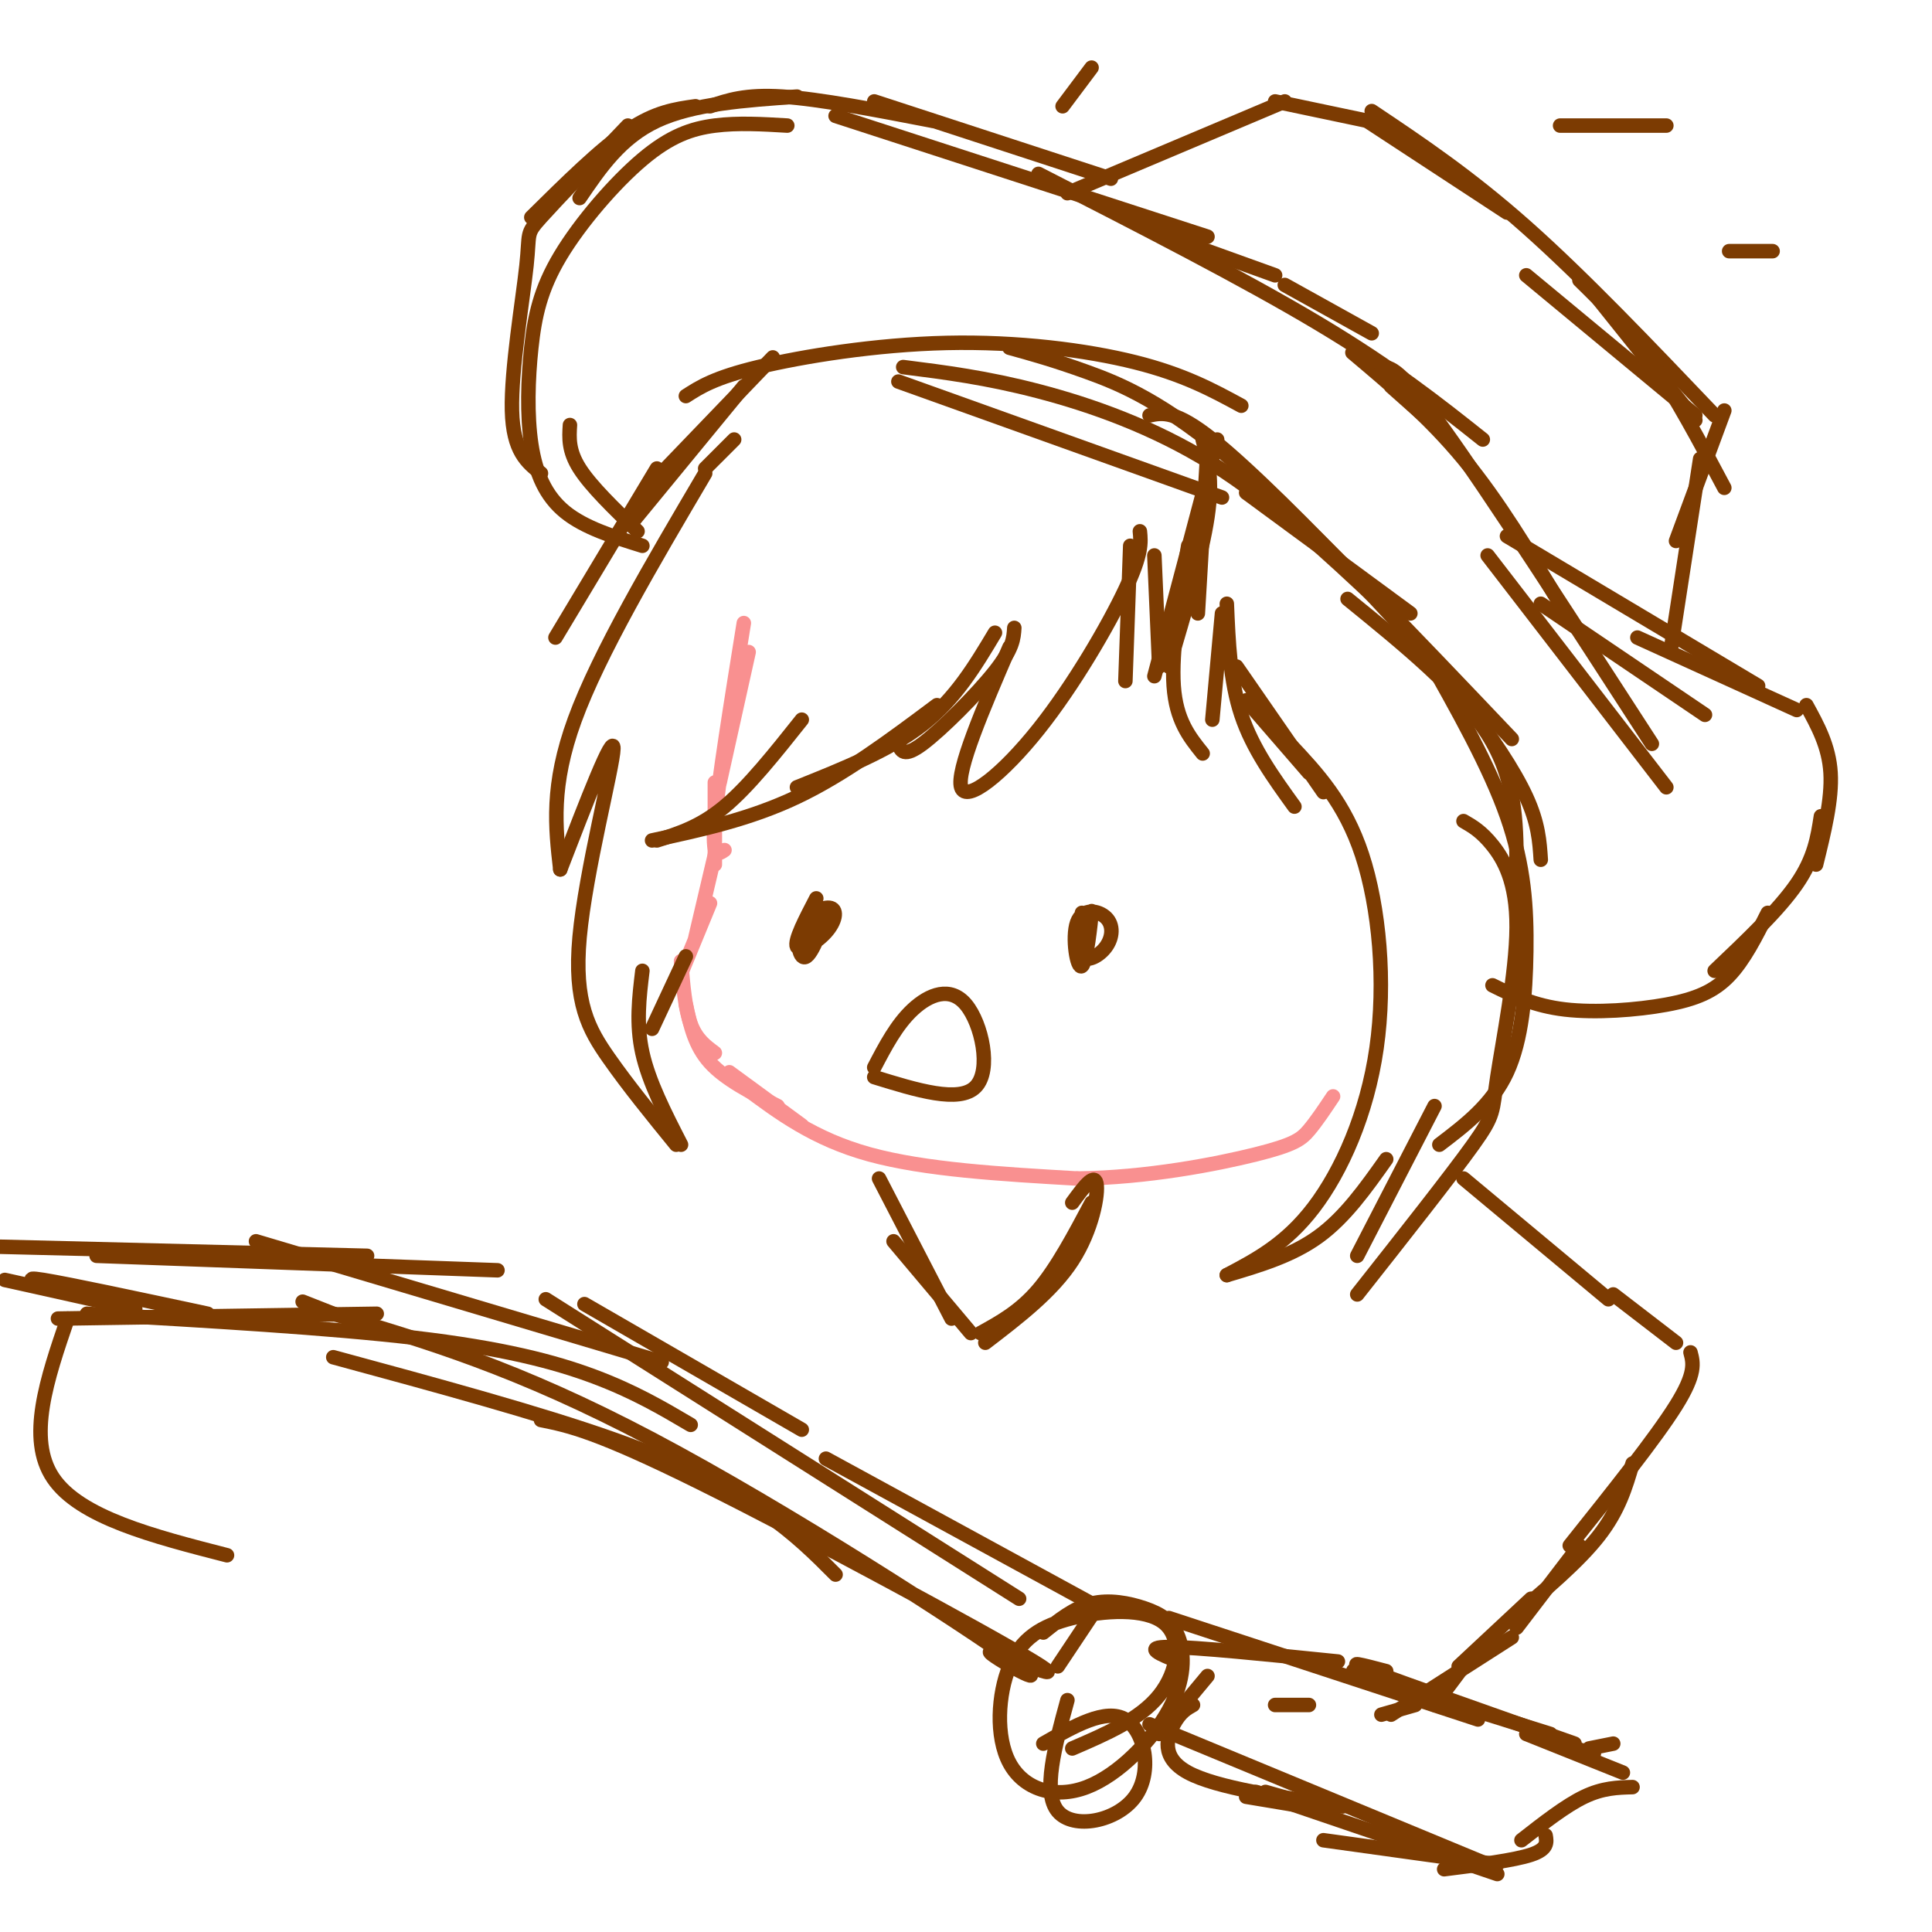 <svg viewBox='0 0 400 400' version='1.1' xmlns='http://www.w3.org/2000/svg' xmlns:xlink='http://www.w3.org/1999/xlink'><g fill='none' stroke='rgb(249,144,144)' stroke-width='3' stroke-linecap='round' stroke-linejoin='round'><path d='M155,135c0.000,0.000 -6.000,27.000 -6,27'/><path d='M154,129c-2.667,16.583 -5.333,33.167 -6,41c-0.667,7.833 0.667,6.917 2,6'/><path d='M148,162c0.000,0.000 0.000,17.000 0,17'/><path d='M148,177c0.000,0.000 -4.000,17.000 -4,17'/><path d='M147,187c0.000,0.000 -7.000,17.000 -7,17'/><path d='M141,199c0.417,4.917 0.833,9.833 2,13c1.167,3.167 3.083,4.583 5,6'/><path d='M142,208c0.917,4.250 1.833,8.500 5,12c3.167,3.500 8.583,6.250 14,9'/><path d='M151,222c0.000,0.000 15.000,11.000 15,11'/><path d='M154,225c7.250,5.417 14.500,10.833 26,14c11.500,3.167 27.250,4.083 43,5'/><path d='M223,244c14.429,-0.143 29.000,-3.000 37,-5c8.000,-2.000 9.429,-3.143 11,-5c1.571,-1.857 3.286,-4.429 5,-7'/></g>
<g fill='none' stroke='rgb(124,59,2)' stroke-width='3' stroke-linecap='round' stroke-linejoin='round'><path d='M249,91c1.083,4.083 2.167,8.167 1,16c-1.167,7.833 -4.583,19.417 -8,31'/><path d='M240,138c0.000,0.000 -1.000,-23.000 -1,-23'/><path d='M236,110c0.232,2.321 0.464,4.643 -3,12c-3.464,7.357 -10.625,19.750 -18,29c-7.375,9.250 -14.964,15.357 -16,12c-1.036,-3.357 4.482,-16.179 10,-29'/><path d='M210,130c-0.133,2.133 -0.267,4.267 -4,9c-3.733,4.733 -11.067,12.067 -15,15c-3.933,2.933 -4.467,1.467 -5,0'/><path d='M206,131c-4.083,6.833 -8.167,13.667 -15,19c-6.833,5.333 -16.417,9.167 -26,13'/><path d='M194,146c-9.583,7.167 -19.167,14.333 -29,19c-9.833,4.667 -19.917,6.833 -30,9'/><path d='M136,174c4.500,-1.417 9.000,-2.833 14,-7c5.000,-4.167 10.500,-11.083 16,-18'/><path d='M146,98c-11.000,18.667 -22.000,37.333 -27,51c-5.000,13.667 -4.000,22.333 -3,31'/><path d='M116,180c5.536,-14.339 11.071,-28.679 11,-25c-0.071,3.679 -5.750,25.375 -7,39c-1.250,13.625 1.929,19.179 6,25c4.071,5.821 9.036,11.911 14,18'/><path d='M141,237c-3.333,-6.500 -6.667,-13.000 -8,-19c-1.333,-6.000 -0.667,-11.500 0,-17'/><path d='M135,213c0.000,0.000 7.000,-15.000 7,-15'/><path d='M252,91c0.000,0.000 -13.000,49.000 -13,49'/><path d='M233,141c0.000,0.000 1.000,-28.000 1,-28'/><path d='M250,93c0.000,0.000 -2.000,34.000 -2,34'/><path d='M246,113c-1.750,10.917 -3.500,21.833 -3,29c0.500,7.167 3.250,10.583 6,14'/><path d='M251,149c0.000,0.000 2.000,-22.000 2,-22'/><path d='M254,125c0.333,8.000 0.667,16.000 3,23c2.333,7.000 6.667,13.000 11,19'/><path d='M256,138c0.000,0.000 18.000,26.000 18,26'/><path d='M258,145c0.000,0.000 13.000,15.000 13,15'/><path d='M295,135c6.696,11.857 13.393,23.714 17,34c3.607,10.286 4.125,19.000 4,28c-0.125,9.000 -0.893,18.286 -4,25c-3.107,6.714 -8.554,10.857 -14,15'/><path d='M267,154c5.720,6.095 11.440,12.190 15,23c3.560,10.810 4.958,26.333 3,40c-1.958,13.667 -7.274,25.476 -13,33c-5.726,7.524 -11.863,10.762 -18,14'/><path d='M254,264c6.750,-2.000 13.500,-4.000 19,-8c5.500,-4.000 9.750,-10.000 14,-16'/><path d='M297,229c0.000,0.000 -16.000,31.000 -16,31'/><path d='M281,268c9.729,-12.329 19.458,-24.657 24,-31c4.542,-6.343 3.898,-6.700 5,-14c1.102,-7.300 3.951,-21.542 4,-31c0.049,-9.458 -2.700,-14.131 -5,-17c-2.300,-2.869 -4.150,-3.935 -6,-5'/><path d='M115,132c0.000,0.000 21.000,-35.000 21,-35'/><path d='M131,108c0.000,0.000 23.000,-28.000 23,-28'/><path d='M135,100c0.000,0.000 25.000,-26.000 25,-26'/><path d='M146,97c0.000,0.000 6.000,-6.000 6,-6'/><path d='M142,82c2.958,-1.905 5.917,-3.810 15,-6c9.083,-2.190 24.292,-4.667 39,-5c14.708,-0.333 28.917,1.476 39,4c10.083,2.524 16.042,5.762 22,9'/><path d='M186,79c0.000,0.000 67.000,24.000 67,24'/><path d='M187,76c8.600,1.089 17.200,2.178 28,5c10.800,2.822 23.800,7.378 36,15c12.200,7.622 23.600,18.311 35,29'/><path d='M209,72c4.578,1.267 9.156,2.533 16,5c6.844,2.467 15.956,6.133 31,19c15.044,12.867 36.022,34.933 57,57'/><path d='M238,86c2.665,-0.552 5.330,-1.104 13,5c7.670,6.104 20.344,18.863 30,29c9.656,10.137 16.292,17.652 22,25c5.708,7.348 10.488,14.528 13,20c2.512,5.472 2.756,9.236 3,13'/><path d='M314,179c-0.083,-8.917 -0.167,-17.833 -6,-27c-5.833,-9.167 -17.417,-18.583 -29,-28'/><path d='M292,127c0.000,0.000 -34.000,-25.000 -34,-25'/><path d='M307,91c-9.333,-7.417 -18.667,-14.833 -34,-24c-15.333,-9.167 -36.667,-20.083 -58,-31'/><path d='M250,49c0.000,0.000 -77.000,-25.000 -77,-25'/><path d='M193,25c-11.667,-2.250 -23.333,-4.500 -31,-5c-7.667,-0.500 -11.333,0.750 -15,2'/><path d='M144,22c-4.167,0.583 -8.333,1.167 -14,5c-5.667,3.833 -12.833,10.917 -20,18'/><path d='M165,20c-10.750,0.750 -21.500,1.500 -29,5c-7.500,3.500 -11.750,9.750 -16,16'/><path d='M130,26c-7.393,7.714 -14.786,15.429 -18,19c-3.214,3.571 -2.250,3.000 -3,10c-0.750,7.000 -3.214,21.571 -3,30c0.214,8.429 3.107,10.714 6,13'/><path d='M118,88c-0.167,2.667 -0.333,5.333 2,9c2.333,3.667 7.167,8.333 12,13'/><path d='M133,113c-5.988,-1.865 -11.977,-3.730 -16,-7c-4.023,-3.270 -6.082,-7.945 -7,-14c-0.918,-6.055 -0.696,-13.490 0,-20c0.696,-6.510 1.867,-12.095 6,-19c4.133,-6.905 11.228,-15.128 17,-20c5.772,-4.872 10.221,-6.392 15,-7c4.779,-0.608 9.890,-0.304 15,0'/><path d='M181,21c0.000,0.000 49.000,16.000 49,16'/><path d='M239,48c0.000,0.000 25.000,9.000 25,9'/><path d='M266,59c0.000,0.000 18.000,10.000 18,10'/><path d='M221,40c0.000,0.000 45.000,-19.000 45,-19'/><path d='M264,21c0.000,0.000 19.000,4.000 19,4'/><path d='M283,25c0.000,0.000 29.000,19.000 29,19'/><path d='M284,23c10.083,6.750 20.167,13.500 32,24c11.833,10.500 25.417,24.750 39,39'/><path d='M316,57c0.000,0.000 35.000,29.000 35,29'/><path d='M288,80c0.000,0.000 9.000,8.000 9,8'/><path d='M280,73c7.917,6.667 15.833,13.333 23,22c7.167,8.667 13.583,19.333 20,30'/><path d='M286,76c1.833,0.000 3.667,0.000 13,13c9.333,13.000 26.167,39.000 43,65'/><path d='M308,115c0.000,0.000 37.000,48.000 37,48'/><path d='M331,62c0.000,0.000 20.000,25.000 20,25'/><path d='M327,58c5.000,4.917 10.000,9.833 15,17c5.000,7.167 10.000,16.583 15,26'/><path d='M357,85c0.000,0.000 -10.000,27.000 -10,27'/><path d='M352,95c0.000,0.000 -6.000,39.000 -6,39'/><path d='M319,125c0.000,0.000 34.000,23.000 34,23'/><path d='M312,111c0.000,0.000 52.000,31.000 52,31'/><path d='M339,132c0.000,0.000 33.000,15.000 33,15'/><path d='M374,146c2.333,4.250 4.667,8.500 5,14c0.333,5.500 -1.333,12.250 -3,19'/><path d='M377,169c-0.667,4.333 -1.333,8.667 -5,14c-3.667,5.333 -10.333,11.667 -17,18'/><path d='M366,189c-2.446,4.875 -4.893,9.750 -8,13c-3.107,3.250 -6.875,4.875 -13,6c-6.125,1.125 -14.607,1.750 -21,1c-6.393,-0.750 -10.696,-2.875 -15,-5'/><path d='M182,244c0.000,0.000 15.000,29.000 15,29'/><path d='M185,257c0.000,0.000 16.000,19.000 16,19'/><path d='M226,249c-3.583,6.750 -7.167,13.500 -11,18c-3.833,4.500 -7.917,6.750 -12,9'/><path d='M204,278c6.933,-5.311 13.867,-10.622 18,-17c4.133,-6.378 5.467,-13.822 5,-16c-0.467,-2.178 -2.733,0.911 -5,4'/><path d='M303,244c0.000,0.000 30.000,25.000 30,25'/><path d='M334,268c0.000,0.000 13.000,10.000 13,10'/><path d='M350,280c0.583,2.167 1.167,4.333 -3,11c-4.167,6.667 -13.083,17.833 -22,29'/><path d='M338,303c-1.417,4.833 -2.833,9.667 -7,15c-4.167,5.333 -11.083,11.167 -18,17'/><path d='M327,320c0.000,0.000 -13.000,17.000 -13,17'/><path d='M317,331c0.000,0.000 -15.000,14.000 -15,14'/><path d='M303,345c0.000,0.000 -6.000,8.000 -6,8'/><path d='M313,339c0.000,0.000 -25.000,16.000 -25,16'/><path d='M293,353c0.000,0.000 -7.000,2.000 -7,2'/><path d='M271,353c0.000,0.000 -7.000,0.000 -7,0'/><path d='M334,361c0.000,0.000 -5.000,1.000 -5,1'/><path d='M330,363c0.000,0.000 -4.000,-1.000 -4,-1'/><path d='M336,367c0.000,0.000 -20.000,-8.000 -20,-8'/><path d='M326,361c-17.750,-6.250 -35.500,-12.500 -42,-15c-6.500,-2.500 -1.750,-1.250 3,0'/><path d='M321,359c-16.083,-5.000 -32.167,-10.000 -38,-12c-5.833,-2.000 -1.417,-1.000 3,0'/><path d='M338,370c-3.083,0.083 -6.167,0.167 -10,2c-3.833,1.833 -8.417,5.417 -13,9'/><path d='M320,380c0.250,1.417 0.500,2.833 -3,4c-3.500,1.167 -10.750,2.083 -18,3'/><path d='M310,386c0.000,0.000 -36.000,-5.000 -36,-5'/><path d='M310,388c0.000,0.000 -50.000,-17.000 -50,-17'/><path d='M308,386c0.000,0.000 -70.000,-29.000 -70,-29'/><path d='M306,356c0.000,0.000 -64.000,-21.000 -64,-21'/><path d='M277,344c-14.750,-1.500 -29.500,-3.000 -35,-3c-5.500,0.000 -1.750,1.500 2,3'/><path d='M269,373c0.000,0.000 -7.000,-2.000 -7,-2'/><path d='M276,375c0.000,0.000 -18.000,-3.000 -18,-3'/><path d='M278,374c-13.089,-1.933 -26.178,-3.867 -32,-7c-5.822,-3.133 -4.378,-7.467 -3,-10c1.378,-2.533 2.689,-3.267 4,-4'/><path d='M240,359c0.000,0.000 10.000,-12.000 10,-12'/><path d='M227,333c0.000,0.000 -8.000,12.000 -8,12'/><path d='M222,362c7.017,-3.023 14.034,-6.047 18,-11c3.966,-4.953 4.883,-11.837 1,-15c-3.883,-3.163 -12.564,-2.607 -19,-1c-6.436,1.607 -10.627,4.265 -13,10c-2.373,5.735 -2.926,14.547 0,20c2.926,5.453 9.333,7.548 16,5c6.667,-2.548 13.596,-9.738 17,-16c3.404,-6.262 3.284,-11.596 2,-15c-1.284,-3.404 -3.730,-4.878 -7,-6c-3.270,-1.122 -7.363,-1.892 -11,-1c-3.637,0.892 -6.819,3.446 -10,6'/><path d='M221,352c-2.613,9.554 -5.226,19.107 -2,23c3.226,3.893 12.292,2.125 16,-3c3.708,-5.125 2.060,-13.607 -2,-16c-4.060,-2.393 -10.530,1.304 -17,5'/><path d='M226,332c0.000,0.000 -55.000,-30.000 -55,-30'/><path d='M211,331c0.000,0.000 -98.000,-62.000 -98,-62'/><path d='M166,296c0.000,0.000 -45.000,-26.000 -45,-26'/><path d='M137,282c0.000,0.000 -84.000,-25.000 -84,-25'/><path d='M103,263c0.000,0.000 -83.000,-3.000 -83,-3'/><path d='M32,260c0.000,0.000 38.000,0.000 38,0'/><path d='M76,260c0.000,0.000 -81.000,-2.000 -81,-2'/><path d='M12,273c0.000,0.000 66.000,-1.000 66,-1'/><path d='M18,272c25.044,1.444 50.089,2.889 68,5c17.911,2.111 28.689,4.889 37,8c8.311,3.111 14.156,6.556 20,10'/><path d='M69,281c21.378,5.800 42.756,11.600 58,17c15.244,5.400 24.356,10.400 31,15c6.644,4.600 10.822,8.800 15,13'/><path d='M112,294c5.688,1.140 11.375,2.280 33,13c21.625,10.720 59.187,31.019 69,37c9.813,5.981 -8.122,-2.356 -9,-2c-0.878,0.356 15.302,9.403 5,2c-10.302,-7.403 -47.086,-31.258 -75,-46c-27.914,-14.742 -46.957,-20.371 -66,-26'/><path d='M69,272c-11.000,-4.333 -5.500,-2.167 0,0'/><path d='M224,189c-0.517,3.867 -1.033,7.734 0,9c1.033,1.266 3.616,-0.069 5,-2c1.384,-1.931 1.570,-4.460 0,-6c-1.570,-1.540 -4.895,-2.093 -6,1c-1.105,3.093 0.010,9.833 1,9c0.990,-0.833 1.854,-9.238 2,-11c0.146,-1.762 -0.427,3.119 -1,8'/><path d='M169,186c-2.291,4.401 -4.583,8.802 -4,10c0.583,1.198 4.040,-0.805 6,-3c1.960,-2.195 2.423,-4.580 1,-5c-1.423,-0.420 -4.732,1.124 -6,4c-1.268,2.876 -0.495,7.082 1,6c1.495,-1.082 3.713,-7.452 4,-9c0.287,-1.548 -1.356,1.726 -3,5'/><path d='M181,221c2.321,-4.440 4.643,-8.881 8,-12c3.357,-3.119 7.750,-4.917 11,-1c3.250,3.917 5.357,13.548 2,17c-3.357,3.452 -12.179,0.726 -21,-2'/><path d='M220,22c0.000,0.000 6.000,-8.000 6,-8'/><path d='M323,26c0.000,0.000 22.000,0.000 22,0'/><path d='M358,52c0.000,0.000 9.000,0.000 9,0'/><path d='M43,272c-14.417,-3.083 -28.833,-6.167 -34,-7c-5.167,-0.833 -1.083,0.583 3,2'/><path d='M28,271c0.000,0.000 -27.000,-6.000 -27,-6'/><path d='M14,273c-4.250,12.417 -8.500,24.833 -3,33c5.500,8.167 20.750,12.083 36,16'/></g>
</svg>
